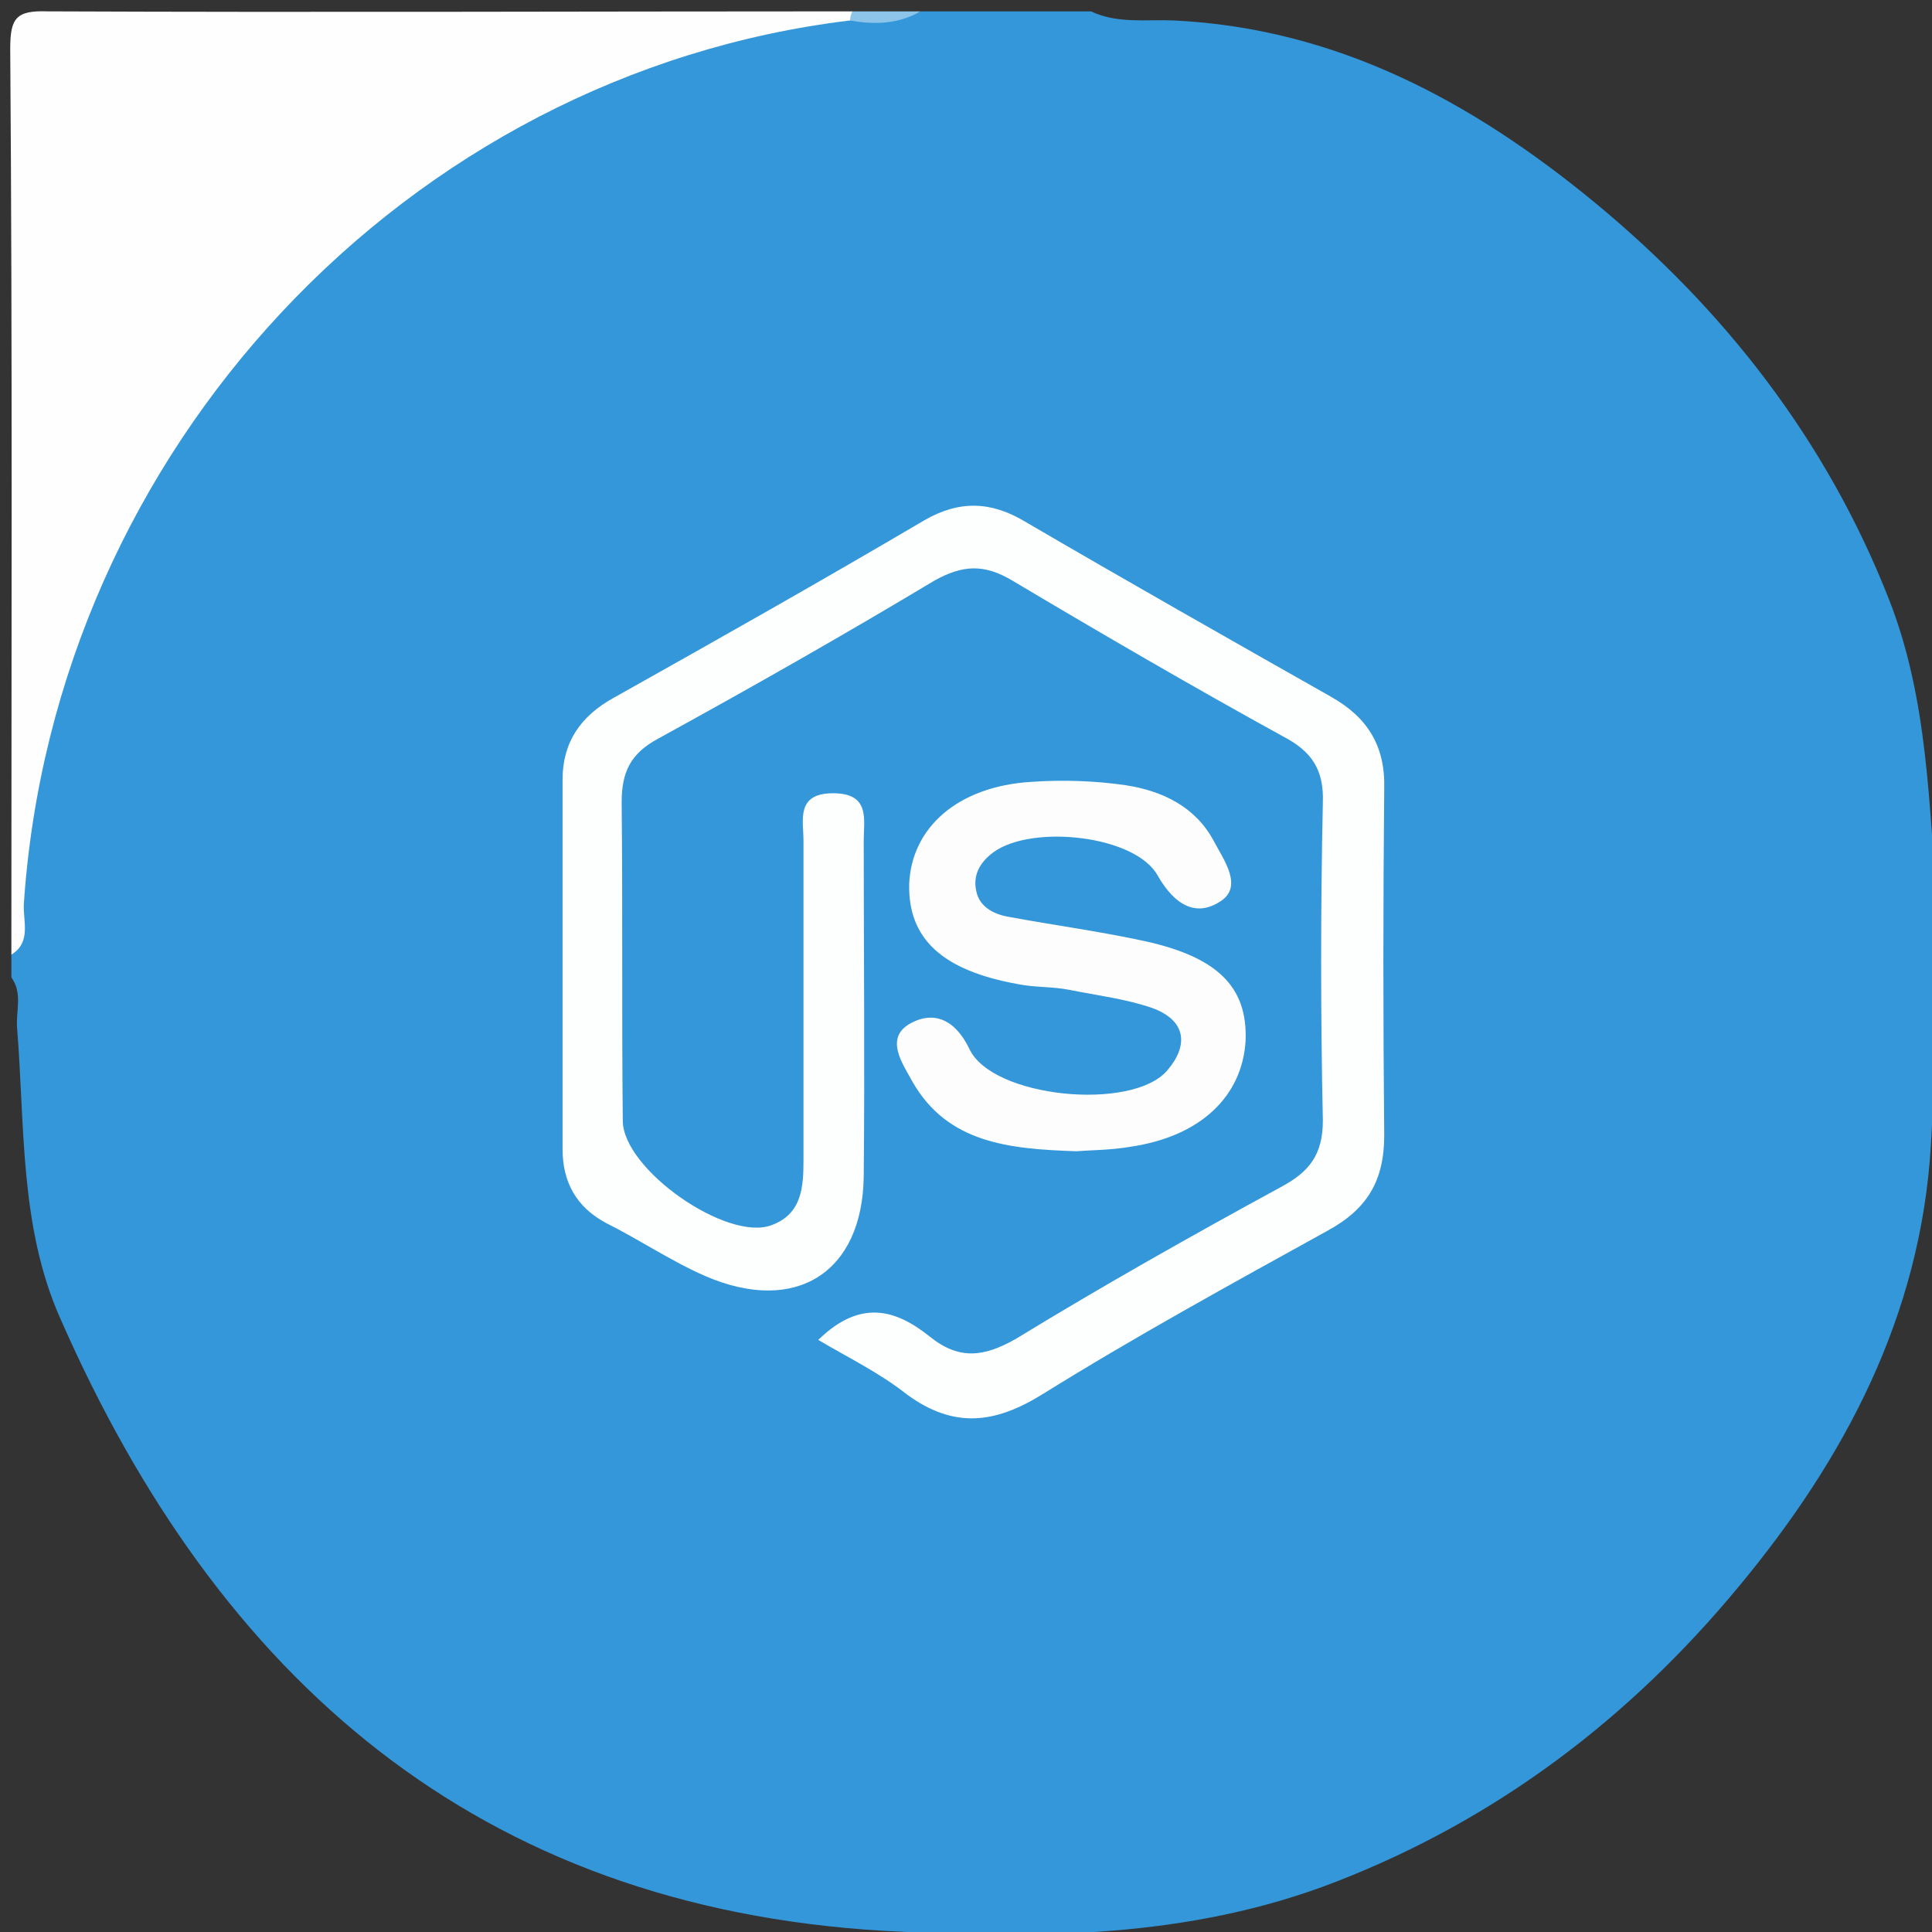 <?xml version="1.0" encoding="utf-8"?>
<!-- Generator: Adobe Illustrator 22.0.1, SVG Export Plug-In . SVG Version: 6.00 Build 0)  -->
<svg version="1.2" baseProfile="tiny" id="图层_1"
	 xmlns="http://www.w3.org/2000/svg" xmlns:xlink="http://www.w3.org/1999/xlink" x="0px" y="0px" viewBox="0 0 170 170"
	 xml:space="preserve">
<rect x="0" y="0" width="170" height="170" fill="#333333" stroke="none"/>
<g>
	<path fill="#3497DA" d="M81,1c5,0,10,0,15,0c2.3,1.1,4.9,0.7,7.3,0.8c14.4,0.7,26.3,7.2,37,16c11.4,9.4,20.4,20.9,25.9,34.9
		c3.5,8.9,3.5,18.2,4.3,27.4c0.2,1.9-0.6,4,0.5,5.9c0,0.3,0,0.7,0,1c-0.9,4.6-0.8,9.2-1.1,13.8c-0.9,15-7.6,27.6-16.9,38.8
		c-9.6,11.6-21.3,20.5-35.5,26c-12.9,5-26.3,5-39.7,4.3c-35.8-2.1-58.6-22.2-72.5-53.9c-3.6-8.1-3.1-17-3.8-25.6
		C1.4,88.9,2,87.4,1,86c0-0.7,0-1.3,0-2c0.9-4.9,0.8-9.8,1.1-14.7c0.9-13.6,6.6-25.4,14.7-36c9.8-12.7,21.8-22.7,37-28.5
		c6.8-2.6,14-2.8,21.1-3.3C76.9,1.2,79,2.1,81,1z"/>


	<path fill="#FEFEFE" d="M74.8,1.8C35.8,6.5,4.8,39.5,2.1,79.5C2,81,2.8,82.9,1,84C1,57.4,1.1,30.8,0.9,4.3c0-2.7,0.5-3.4,3.3-3.3
		C27.8,1.1,51.4,1,75,1c0.2,0.2,0.4,0.4,0.6,0.5C75.4,1.6,75.1,1.7,74.8,1.8z"/>
	<path fill="#8DC5EA" d="M74.8,1.8c0-0.3,0.1-0.6,0.2-0.8c2,0,4,0,6,0C79.1,2.1,77,2.2,74.8,1.8z"/>
	<path fill="#FDFEFE" d="M72,117.9c3.7-3.6,6.8-2.7,9.8-0.3c2.6,2.1,4.8,1.8,7.6,0.2c7.7-4.7,15.5-9.1,23.4-13.4
		c2.4-1.3,3.6-2.8,3.6-5.8c-0.2-9.3-0.2-18.7,0-28c0.1-2.9-1-4.5-3.5-5.8c-8-4.4-15.9-9-23.8-13.7c-2.5-1.5-4.4-1.4-6.9,0
		c-8,4.8-16.1,9.4-24.3,13.9c-2.4,1.3-3.2,2.9-3.2,5.6c0.1,9.3,0,18.7,0.1,28c0,4.3,9.2,10.7,13.1,9.2c2.7-1,2.8-3.4,2.8-5.8
		c0-9.3,0-18.7,0-28c0-1.8-0.7-4.2,2.6-4.2c3.3,0,2.7,2.3,2.7,4.2c0,9.8,0.1,19.7,0,29.5c-0.1,8.5-6,12.2-13.9,8.8
		c-3-1.3-5.8-3.2-8.8-4.7c-2.6-1.4-3.8-3.6-3.8-6.5c0-10.8,0-21.6,0-32.5c0-3.3,1.6-5.6,4.5-7.2c9.1-5.1,18.3-10.3,27.3-15.6
		c3.1-1.8,5.9-1.7,8.9,0.1c8.9,5.2,17.9,10.3,26.9,15.4c3.2,1.8,4.8,4.3,4.7,8.1c-0.1,10.2-0.1,20.3,0,30.5c0,4-1.5,6.5-5,8.4
		c-8.5,4.7-16.9,9.3-25.1,14.4c-4.2,2.6-7.8,3-11.9,0C77.4,120.8,74.7,119.5,72,117.9z"/>
	<path fill="#FDFDFE" d="M94.7,101.3c-5.9-0.2-11.3-0.7-14.4-6.1c-0.8-1.5-2.6-3.9-0.1-5.2c1.9-1,3.8-0.4,5.1,2.3
		c2,4.3,14.3,5.5,17.4,1.9c1.9-2.2,1.7-4.4-1.3-5.5c-2.3-0.8-4.8-1.1-7.3-1.6c-1.5-0.3-3-0.2-4.5-0.5c-6.7-1.2-9.7-4-9.6-8.8
		c0.2-5,4.3-8.6,10.7-9c2.8-0.2,5.7-0.1,8.4,0.3c3.2,0.5,6.1,1.9,7.7,4.9c0.9,1.7,2.6,4,0.6,5.3c-2.1,1.4-4,0.4-5.5-2.2
		c-1.9-3.6-11.1-4.6-14.5-2.1c-1.2,0.9-1.8,2-1.5,3.4c0.3,1.5,1.7,2.1,3,2.3c3.8,0.7,7.5,1.2,11.3,2c6.9,1.4,9.6,4.1,9.4,8.9
		c-0.3,4.9-4,8.4-10.1,9.3C97.8,101.2,96,101.2,94.7,101.3z"/>
</g>
</svg>
